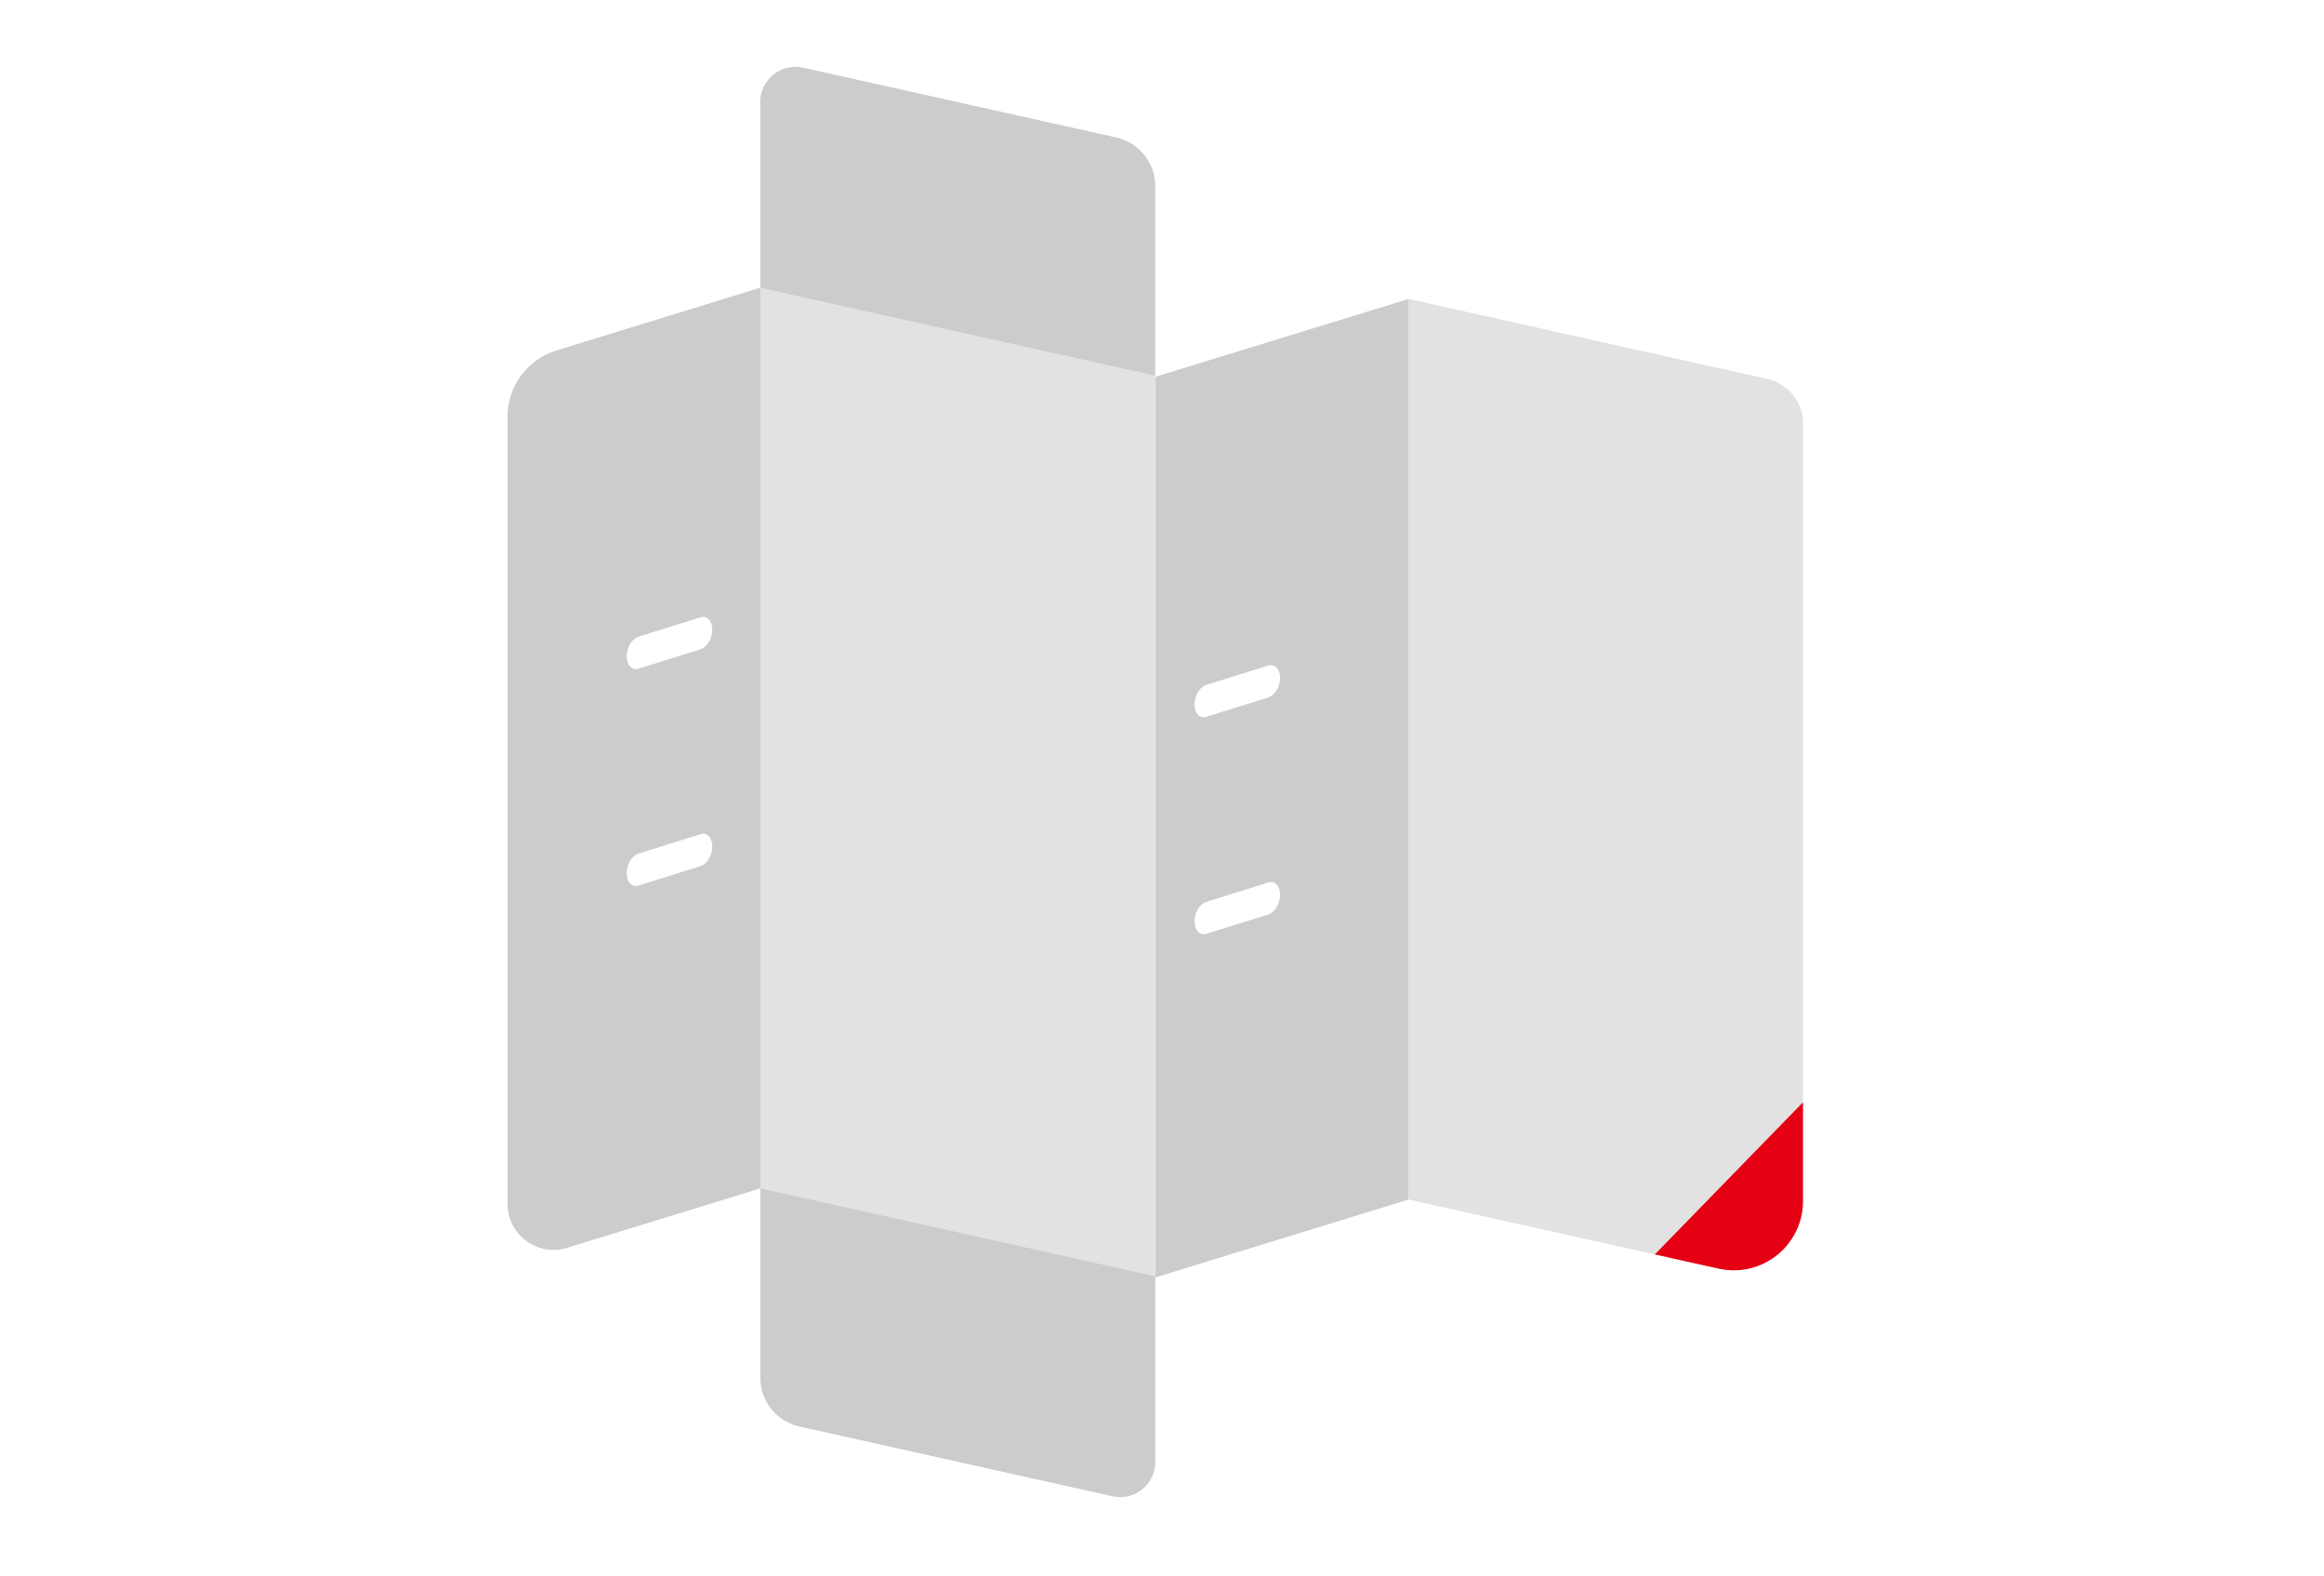 <?xml version="1.0" encoding="UTF-8"?> <svg xmlns="http://www.w3.org/2000/svg" width="174" height="118" viewBox="0 0 174 118" fill="none"><rect width="174" height="118" fill="white"></rect><path d="M86.491 28.121V95.541L56.929 88.957V21.537L86.491 28.121Z" fill="#E2E2E2"></path><path d="M134.991 31.719V89.905C134.991 93.219 131.916 95.692 128.682 94.965L105.429 89.781V22.37L132.306 28.361C133.884 28.715 135 30.106 135 31.719H134.991Z" fill="#E2E2E2"></path><path d="M86.491 13.916V28.13L56.92 21.546V7.633C56.92 5.949 58.48 4.7 60.119 5.063L83.585 10.292C85.277 10.673 86.491 12.17 86.491 13.916Z" fill="#CCCCCC"></path><path d="M56.929 103.162V88.948L86.5 95.532V109.436C86.5 111.12 84.941 112.369 83.301 112.006L59.835 106.777C58.143 106.396 56.929 104.899 56.929 103.153V103.162Z" fill="#CCCCCC"></path><path d="M56.929 21.537V88.957L42.457 93.405C40.242 94.088 38 92.43 38 90.118V31.187C38 28.91 39.489 26.898 41.66 26.234L56.92 21.537H56.929Z" fill="#CCCCCC"></path><path d="M105.437 22.388V89.799L86.509 95.621V28.201L105.437 22.388Z" fill="#CCCCCC"></path><path d="M52.453 48.601L47.801 50.054C47.314 50.205 46.924 49.788 46.924 49.132C46.924 48.468 47.314 47.812 47.801 47.661L52.453 46.208C52.941 46.057 53.331 46.474 53.331 47.13C53.331 47.794 52.941 48.45 52.453 48.601Z" fill="white"></path><path d="M52.453 64.835L47.801 66.289C47.314 66.439 46.924 66.023 46.924 65.367C46.924 64.702 47.314 64.047 47.801 63.896L52.453 62.443C52.941 62.292 53.331 62.709 53.331 63.364C53.331 64.029 52.941 64.685 52.453 64.835Z" fill="white"></path><path d="M94.963 52.207L90.31 53.66C89.823 53.811 89.433 53.395 89.433 52.739C89.433 52.074 89.823 51.419 90.31 51.268L94.963 49.815C95.45 49.664 95.84 50.08 95.84 50.736C95.84 51.401 95.45 52.056 94.963 52.207Z" fill="white"></path><path d="M94.963 68.451L90.31 69.904C89.823 70.055 89.433 69.638 89.433 68.983C89.433 68.318 89.823 67.662 90.31 67.511L94.963 66.058C95.45 65.907 95.84 66.324 95.84 66.98C95.84 67.644 95.45 68.3 94.963 68.451Z" fill="white"></path><path d="M134.991 82.514L123.896 93.901L128.682 94.965C131.925 95.683 134.991 93.219 134.991 89.905V82.514Z" fill="#E60013"></path></svg> 
